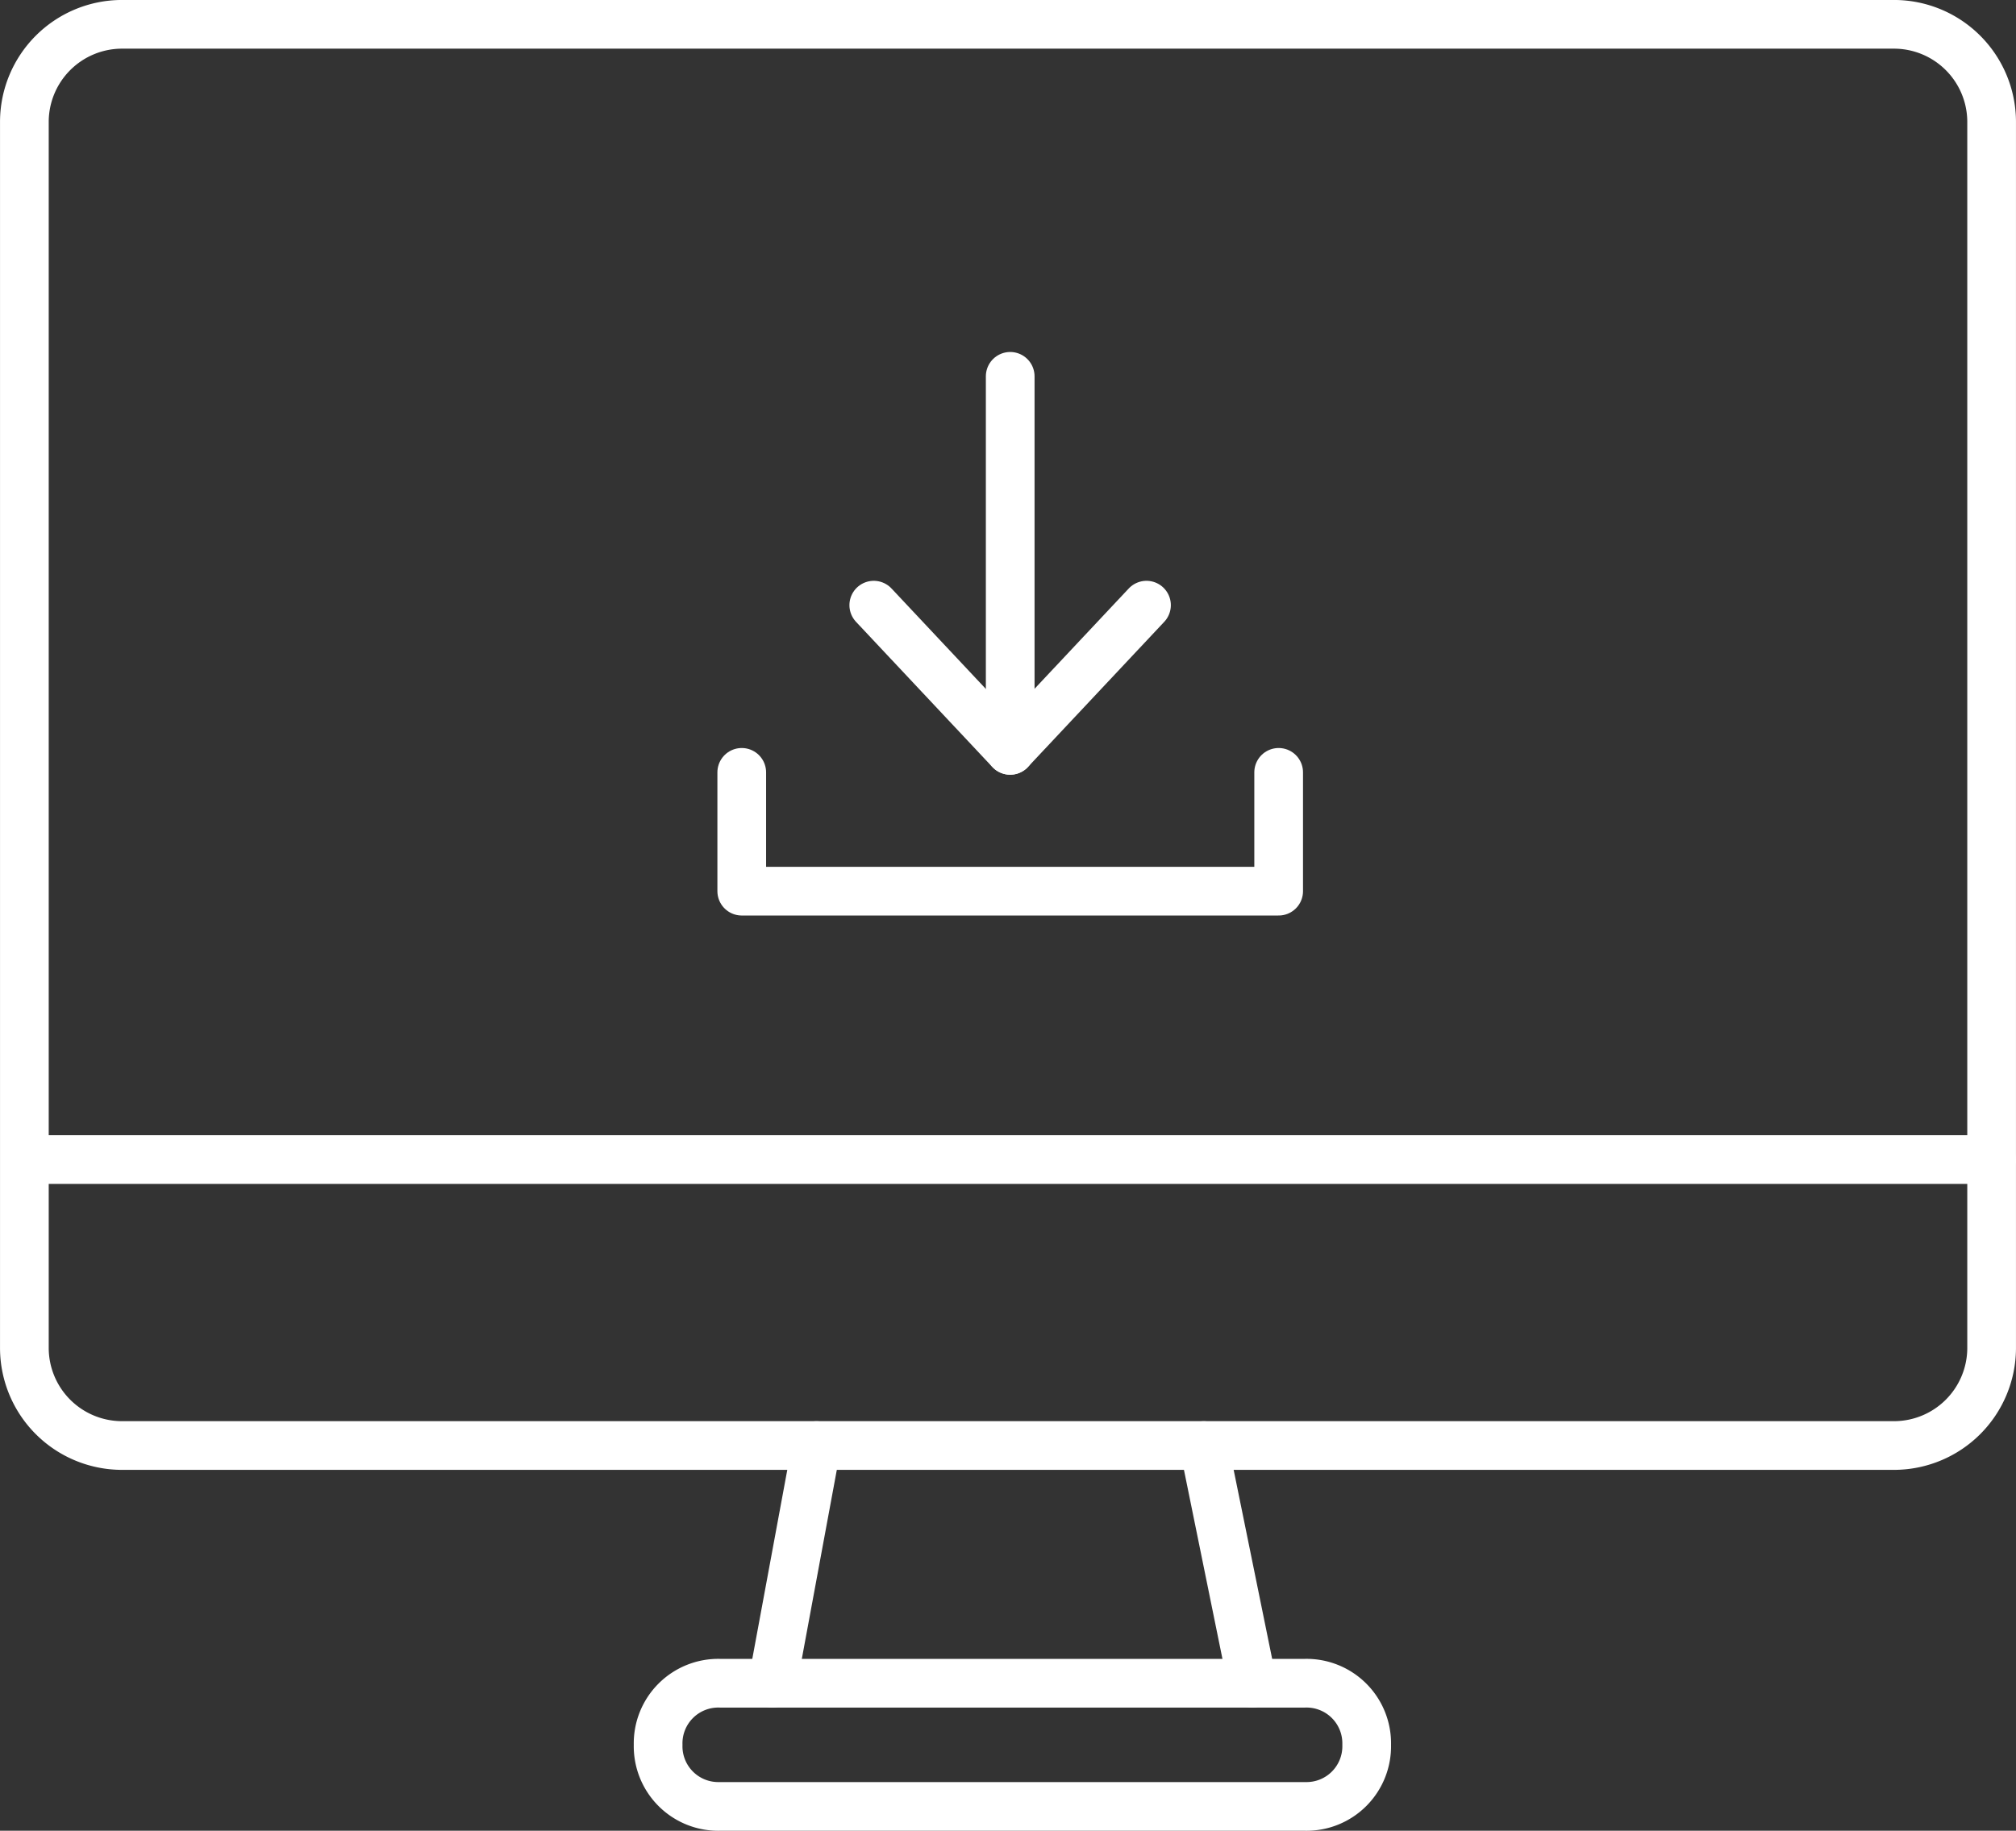 <svg xmlns="http://www.w3.org/2000/svg" width="82.793" height="75.199" viewBox="0 0 82.793 75.199">
    <rect x="0" y="0" width="82.793" height="75.199" fill="#333333" stroke="none"/>
    <defs>
        <style>
            .cls-1{fill:none;stroke:#fff;stroke-linecap:round;stroke-linejoin:round;stroke-miterlimit:10;stroke-width:2px}
        </style>
    </defs>
    <g id="Preuzimanje_racuna_-_EDI" data-name="Preuzimanje racuna - EDI" transform="translate(-586 -2389)">
        <g id="Preuzimanje_racuna_-_web" data-name="Preuzimanje racuna - web" transform="translate(-249.099 740.999)">
            <g id="Group_742" data-name="Group 742" transform="translate(836.1 1649)">
                <g id="Group_740" data-name="Group 740" transform="translate(34.883 14.459)">
                    <path id="Line_946" d="M0 0v15.363" class="cls-1" data-name="Line 946" transform="translate(5.603)"/>
                    <path id="Path_658" d="M425.9 298.2l5.6 5.964 5.6-5.964" class="cls-1" data-name="Path 658" transform="translate(-425.9 -288.801)"/>
                </g>
                <path id="Line_947" d="M0 0h80.61" class="cls-1" data-name="Line 947" transform="translate(.181 46.631)"/>
                <g id="Group_741" data-name="Group 741" transform="translate(30.726 58.379)">
                    <path id="Line_948" d="M1.807 0L0 9.76" class="cls-1" data-name="Line 948"/>
                    <path id="Line_949" d="M0 0l1.988 9.76" class="cls-1" data-name="Line 949" transform="translate(17.713)"/>
                </g>
                <path id="Path_659" d="M423.53 327.761h24.039a2.471 2.471 0 0 0 2.53-2.53 2.471 2.471 0 0 0-2.53-2.53H423.53a2.471 2.471 0 0 0-2.53 2.53 2.471 2.471 0 0 0 2.53 2.53z" class="cls-1" data-name="Path 659" transform="translate(-394.973 -254.561)"/>
                <path id="Path_660" d="M487.391 302.351v-13.375a4.012 4.012 0 0 0-3.976-3.976h-72.839a4.012 4.012 0 0 0-3.976 3.976V339.4a4.012 4.012 0 0 0 3.976 3.976h72.839a4.012 4.012 0 0 0 3.976-3.976v-43.556" class="cls-1" data-name="Path 660" transform="translate(-406.6 -285)"/>
                <path id="Path_661" d="M422.9 302v4.88h22.05V302" class="cls-1" data-name="Path 661" transform="translate(-393.439 -271.274)"/>
            </g>
        </g>
    </g>
</svg>
